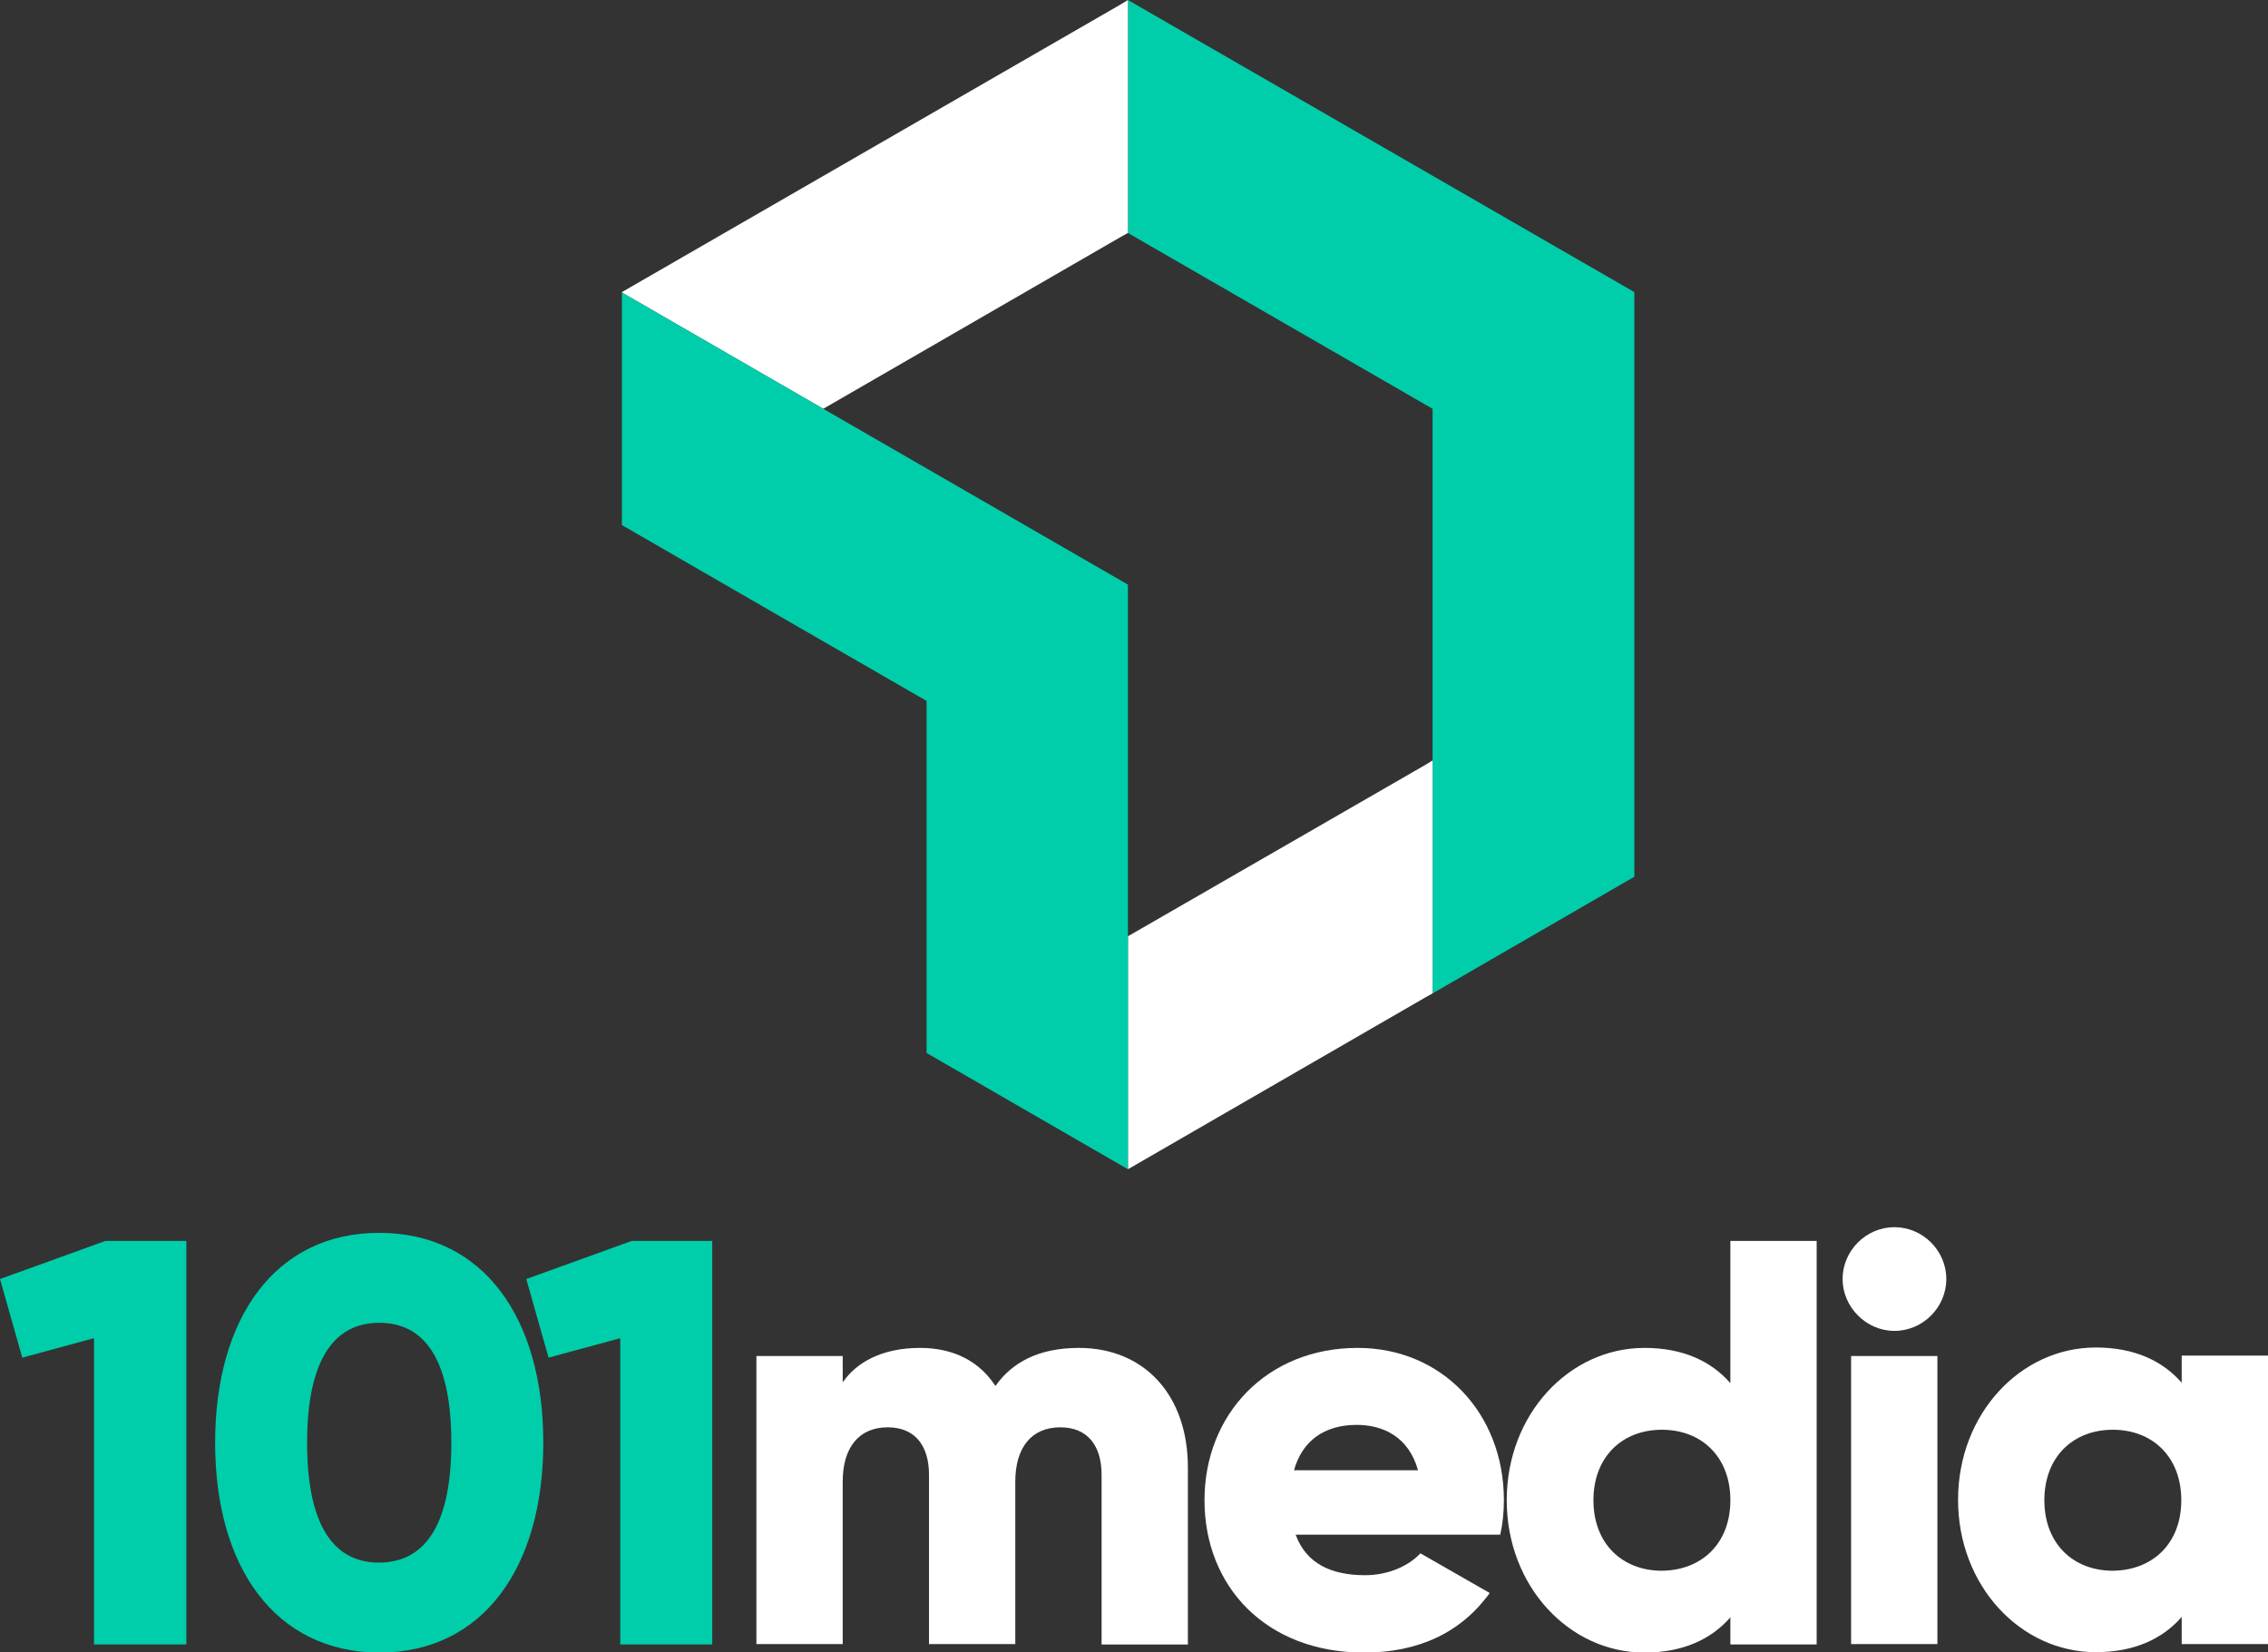 <?xml version="1.0" encoding="UTF-8"?>
<!-- Generator: Adobe Illustrator 24.2.0, SVG Export Plug-In . SVG Version: 6.00 Build 0)  -->
<svg xmlns="http://www.w3.org/2000/svg" xmlns:xlink="http://www.w3.org/1999/xlink" version="1.1" id="Laag_1" x="0px" y="0px" width="559.8px" height="407.8px" viewBox="0 0 559.8 407.8" style="enable-background:new 0 0 559.8 407.8;" xml:space="preserve">
<rect x="0" y="0" width="559.8" height="407.8" fill="#333333" stroke="none"/>
<style type="text/css">
	.st0{fill:#00CEAA;}
	.st1{fill:#FFFFFF;}
</style>
<polygon class="st0" points="26,306.3 0,315.7 5.5,335.1 23.2,330.3 23.2,405.9 46,405.9 46,306.3 "></polygon>
<path class="st0" d="M111.4,356.1c0-19.2-5.8-29.6-17.8-29.6c-11.9,0-17.8,10.4-17.8,29.6c0,19.2,5.8,29.6,17.8,29.6  C105.6,385.6,111.4,375.3,111.4,356.1 M53.1,356.1c0-30.7,14.8-51.8,40.5-51.8c25.8,0,40.5,21.1,40.5,51.8  c0,30.7-14.8,51.8-40.5,51.8C67.9,407.8,53.1,386.8,53.1,356.1"></path>
<polygon class="st0" points="155.9,306.3 129.9,315.7 135.4,335.1 153.1,330.3 153.1,405.9 175.8,405.9 175.8,306.3 "></polygon>
<path class="st1" d="M293.2,362.2v43.7h-21.3V364c0-7.1-3.4-11.7-10.2-11.7c-7.1,0-11.1,5-11.1,13.4v40.1h-21.3V364  c0-7.1-3.4-11.7-10.2-11.7c-7.1,0-11.1,5-11.1,13.4v40.1h-21.3v-71.1h21.3v6.5c3.3-4.8,9.5-8.5,19.1-8.5c8.4,0,14.7,3.4,18.6,9.4  c4-5.7,10.5-9.4,20.6-9.4C282.5,332.7,293.2,344.4,293.2,362.2"></path>
<path class="st1" d="M350,362.9c-2.3-8.3-8.7-11.2-15.1-11.2c-8.1,0-13.5,4-15.5,11.2H350z M336.9,388.8c5.8,0,10.8-2.3,13.7-5.4  l17.1,9.8c-7,9.7-17.5,14.7-31,14.7c-24.3,0-39.4-16.4-39.4-37.6c0-21.2,15.4-37.6,37.8-37.6c20.8,0,36.1,16.1,36.1,37.6  c0,3-0.3,5.8-0.9,8.5h-50.5C322.5,386.2,329,388.8,336.9,388.8"></path>
<path class="st1" d="M427.1,370.3c0-10.7-7.1-17.4-16.9-17.4c-9.8,0-16.9,6.7-16.9,17.4c0,10.7,7.1,17.4,16.9,17.4  C420,387.6,427.1,381,427.1,370.3 M448.4,306.3v99.6h-21.3v-6.7c-4.7,5.4-11.7,8.7-21.2,8.7c-18.6,0-34-16.4-34-37.6  s15.4-37.6,34-37.6c9.5,0,16.5,3.3,21.2,8.7v-35.1H448.4z"></path>
<path class="st1" d="M456.9,334.7h21.3v71.1h-21.3V334.7z M454.8,315.7c0-7,5.8-12.8,12.8-12.8s12.8,5.8,12.8,12.8  s-5.8,12.8-12.8,12.8S454.8,322.6,454.8,315.7"></path>
<path class="st1" d="M538.4,370.3c0-10.7-7.1-17.4-16.9-17.4c-9.8,0-16.9,6.7-16.9,17.4s7.1,17.4,16.9,17.4  C531.3,387.6,538.4,381,538.4,370.3 M559.8,334.7v71.1h-21.3v-6.7c-4.7,5.4-11.7,8.7-21.2,8.7c-18.6,0-34-16.4-34-37.6  c0-21.2,15.4-37.6,34-37.6c9.5,0,16.5,3.3,21.2,8.7v-6.7H559.8z"></path>
<polygon class="st0" points="278.4,0 278.4,57.5 353.6,100.9 353.6,101 353.6,187.7 353.6,245.2 403.4,216.4 403.4,72.1 "></polygon>
<polygon class="st1" points="278.4,0 276.6,1.1 153.5,72.1 153.5,72.2 203.2,100.9 203.2,100.9 276.6,58.5 278.4,57.5 "></polygon>
<polygon class="st1" points="351.8,188.8 278.4,231.1 278.4,288.6 351.8,246.2 353.6,245.2 353.6,187.7 "></polygon>
<polygon class="st0" points="203.2,100.9 153.5,72.2 153.5,129.6 203.2,158.3 228.7,173 228.7,173.2 228.7,202.4 228.7,259.9   278.4,288.6 278.4,231.1 278.4,144.3 "></polygon>
</svg>
